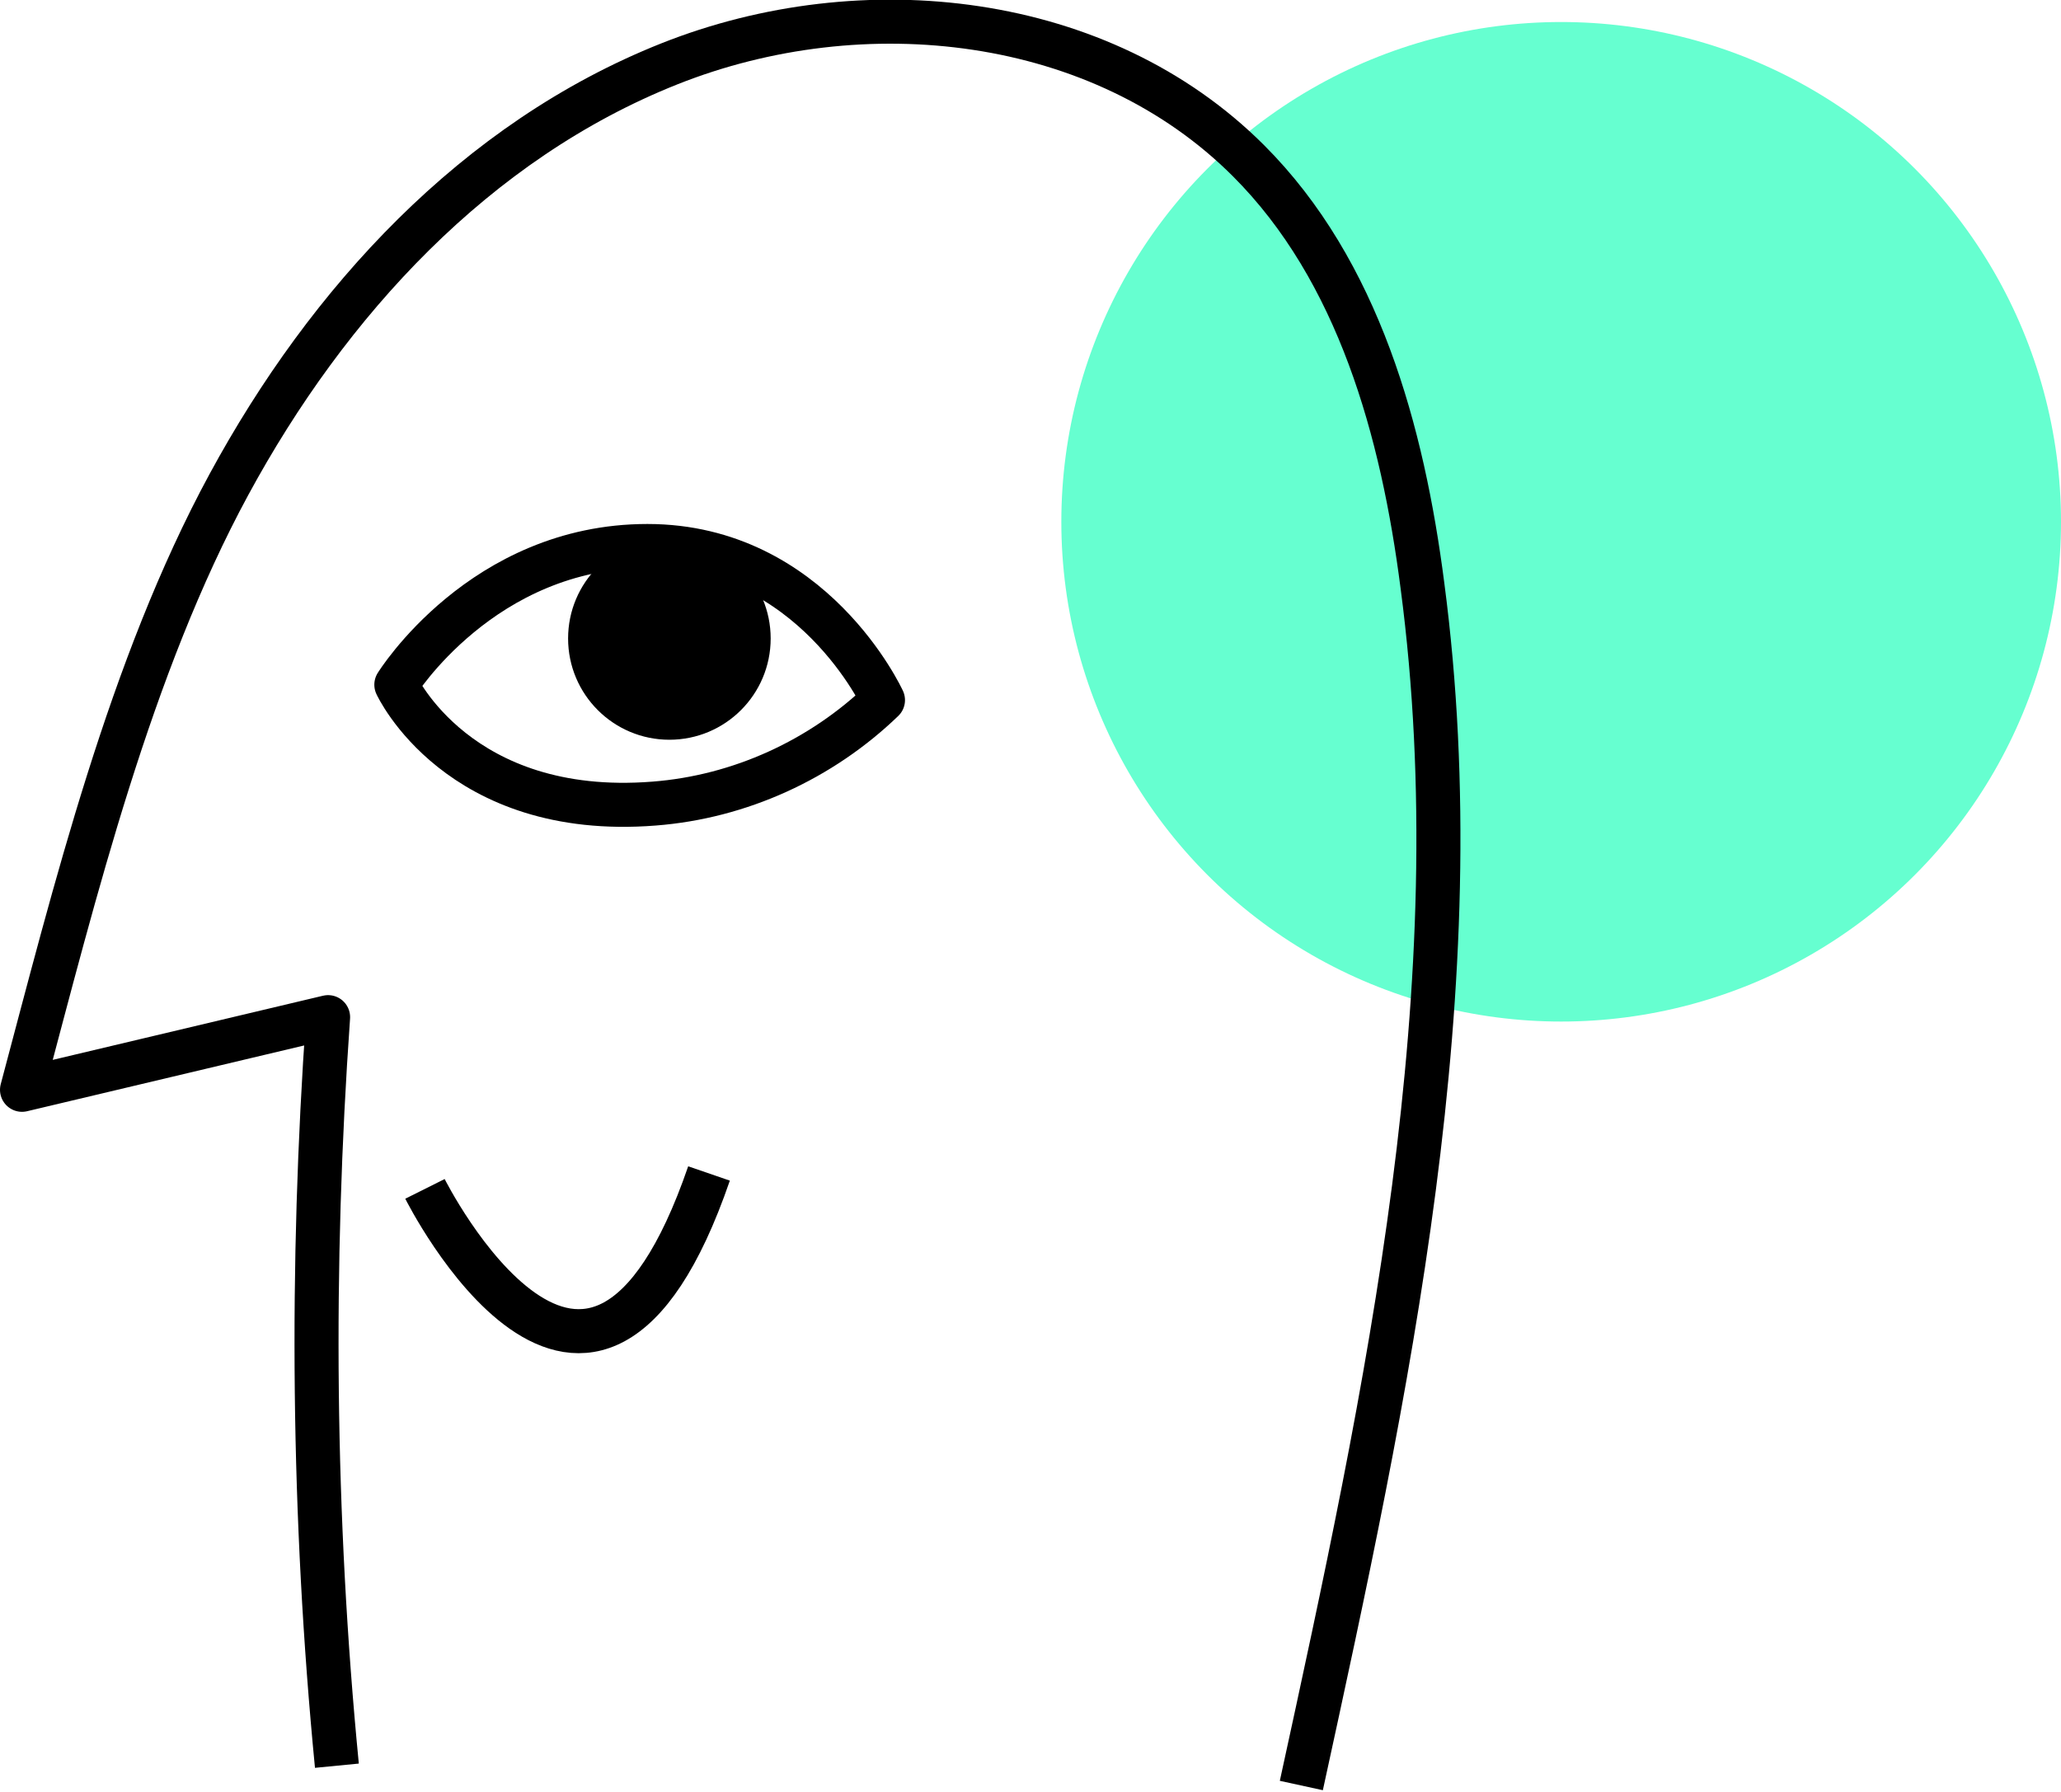 <?xml version="1.0" encoding="utf-8"?>
<!-- Generator: Adobe Illustrator 25.4.1, SVG Export Plug-In . SVG Version: 6.00 Build 0)  -->
<svg version="1.1" id="Warstwa_1" xmlns="http://www.w3.org/2000/svg" xmlns:xlink="http://www.w3.org/1999/xlink" x="0px" y="0px"
	 viewBox="0 0 93.6 81.4" style="enable-background:new 0 0 93.6 81.4;" xml:space="preserve">
<style type="text/css">
	.st0{fill:#66FFD0;}
	.st1{fill:none;stroke:#000000;stroke-width:2;stroke-linejoin:round;}
	.st2{fill:none;stroke:#000000;stroke-width:2;}
</style>
<g>
	<g id="Group_1572">
		<g id="Group_1562">
			<circle id="Ellipse_83" class="st0" cx="70.9" cy="23.7" r="22.7"/>
		</g>
		<g id="Group_1563">
			<g id="Group_469">
				<path id="Path_289" class="st1" d="M59.1,81.1C63,63.2,67,44.8,64.6,26.6c-0.9-7-2.9-14.3-7.9-19.3C50,0.6,39.2-0.6,30.4,2.9
					S14.9,13.7,10.4,22S3.4,40.5,1,49.5l13.9-3.3c-0.8,11.3-0.7,22.7,0.4,34"/>
				<g id="Group_472">
					<path id="Path_290" class="st1" d="M29.4,24.8c7.5,0,10.7,7,10.7,7c-2.8,2.7-6.5,4.4-10.4,4.7C20.8,37.2,18,31.1,18,31.1
						S21.9,24.8,29.4,24.8z"/>
				</g>
			</g>
			<path id="Path_292" class="st2" d="M32.2,53.3C26.8,69,19.3,54,19.3,54"/>
		</g>
	</g>
	<circle cx="30.4" cy="29" r="4.6"/>
</g>
</svg>
